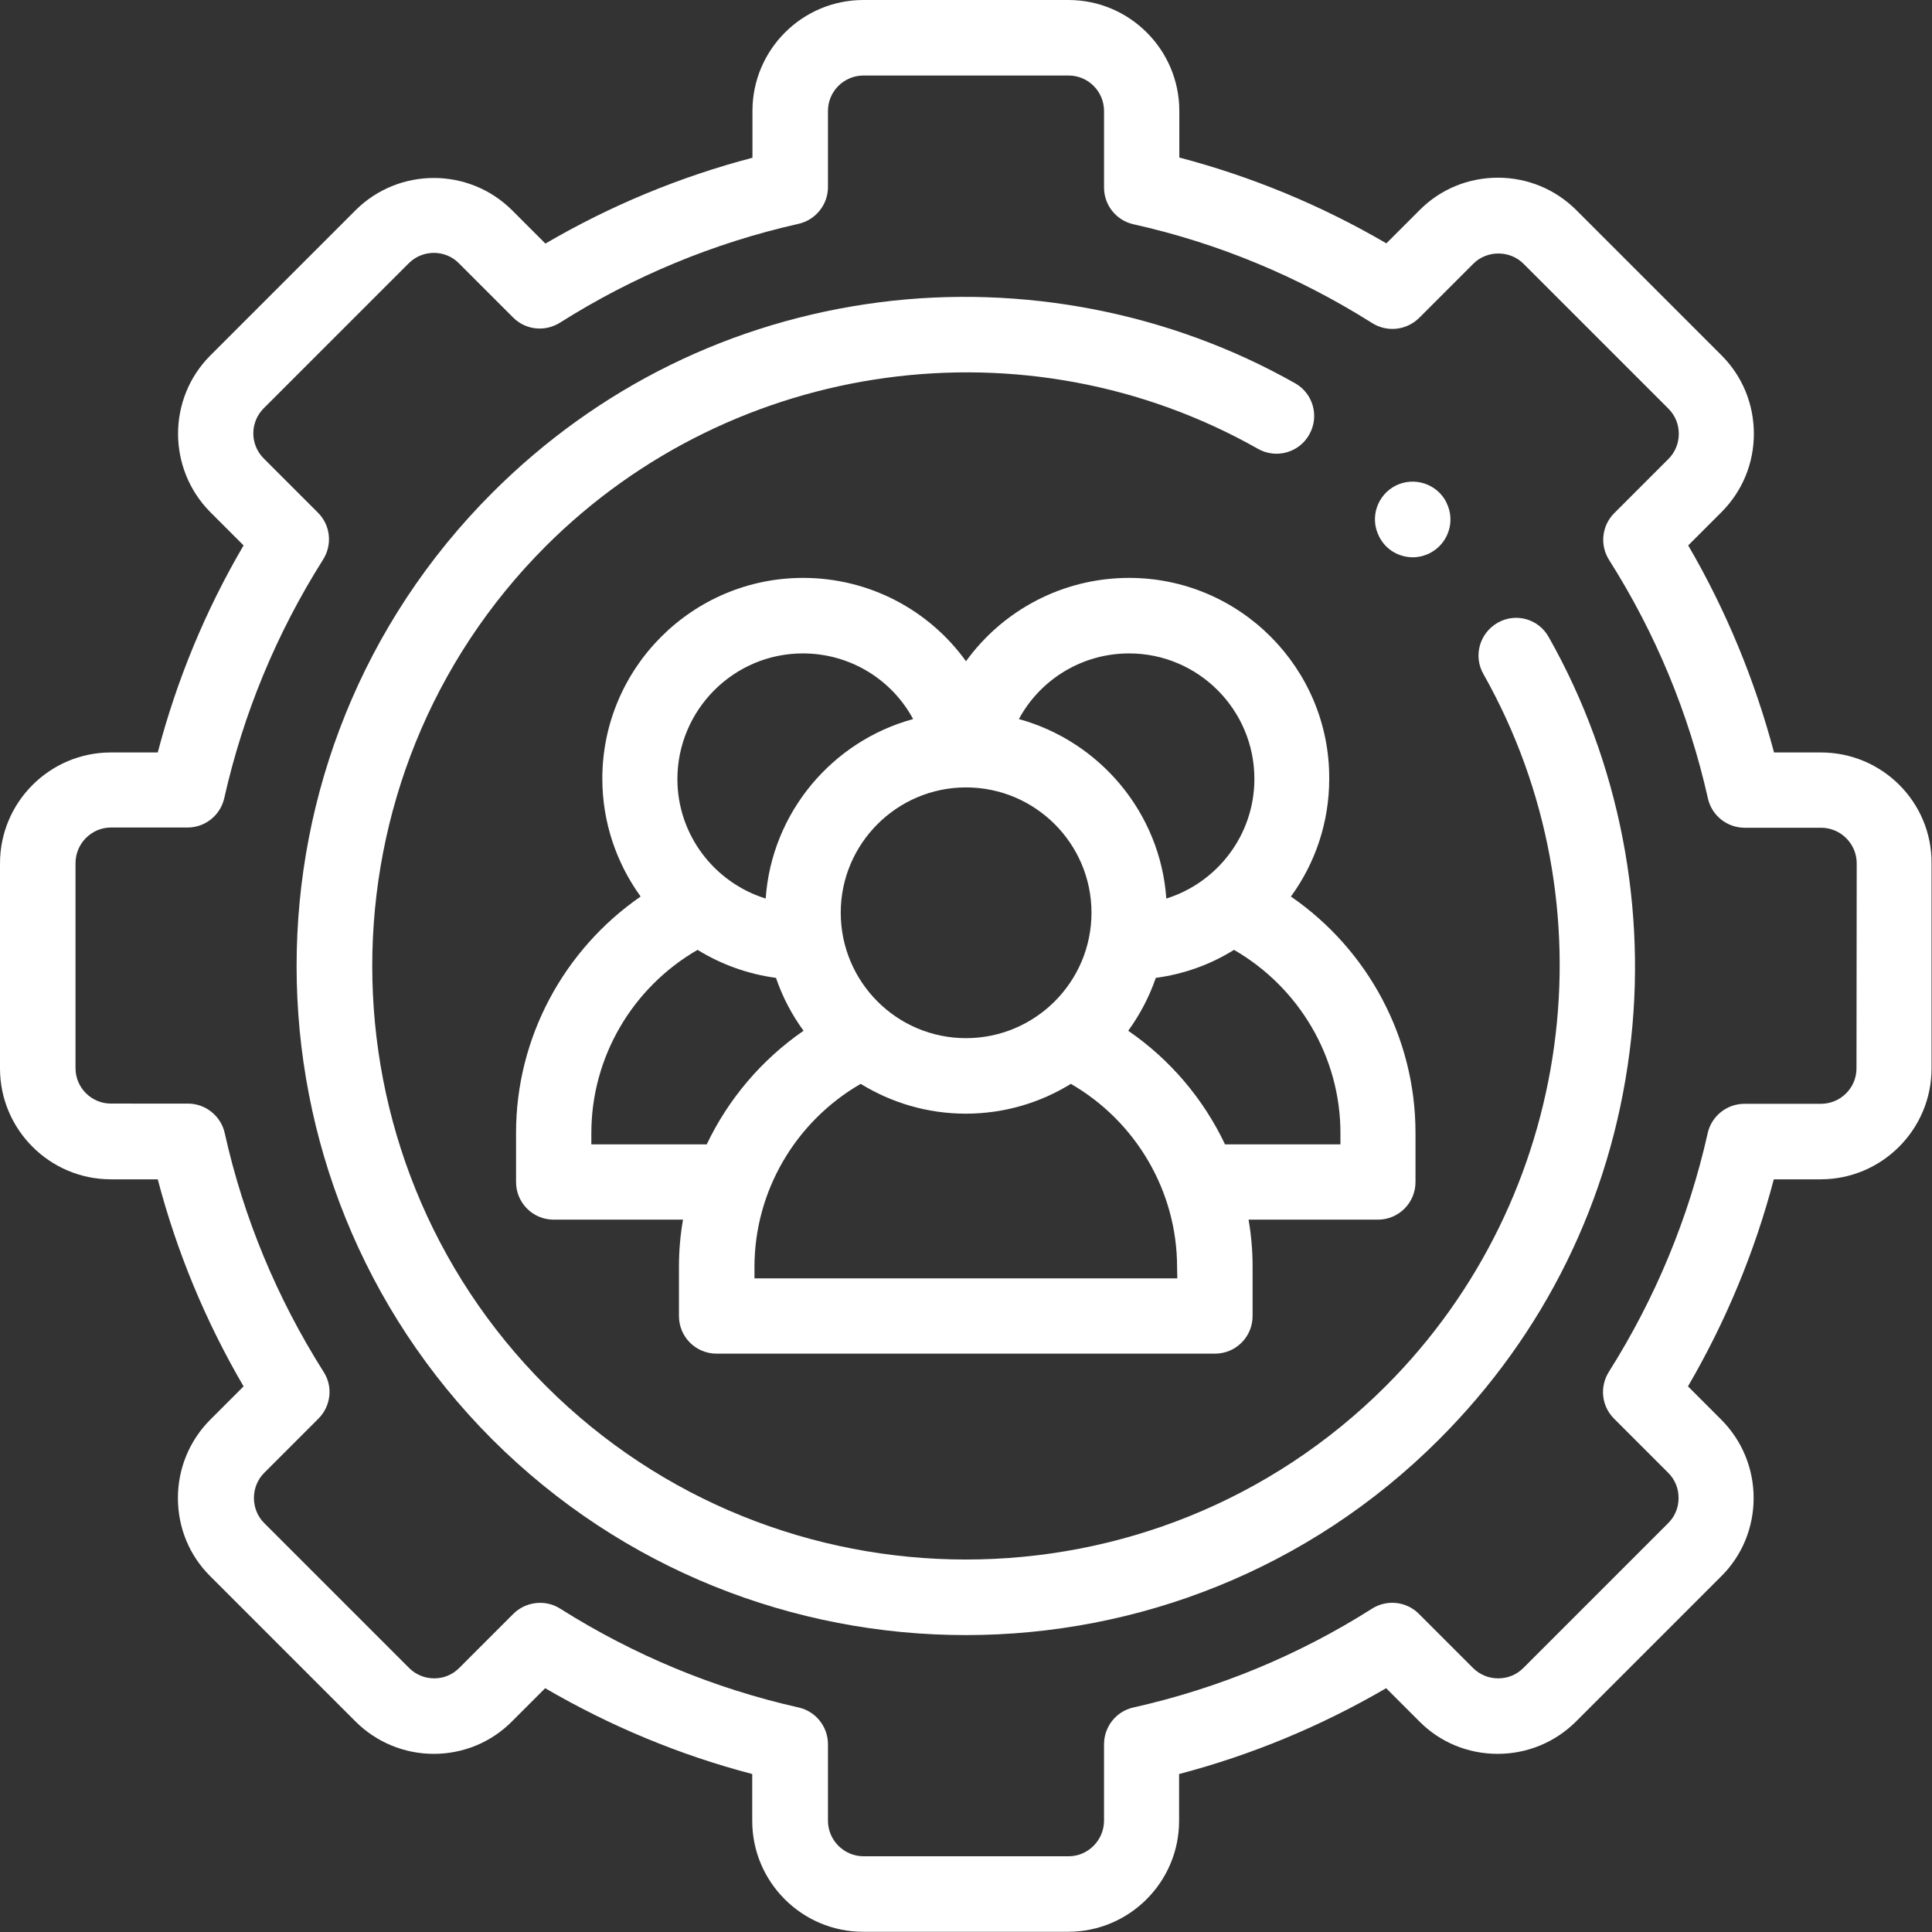 <!-- Generator: Adobe Illustrator 24.0.0, SVG Export Plug-In  -->
<svg version="1.1" xmlns="http://www.w3.org/2000/svg" xmlns:xlink="http://www.w3.org/1999/xlink" x="0px" y="0px" width="86.22px"
	 height="86.22px" viewBox="0 0 86.22 86.22" style="enable-background:new 0 0 86.22 86.22;" xml:space="preserve">
<rect x="0" y="0" width="86.22" height="86.22" fill="#333333" stroke="none"/>
<style type="text/css">
	.st0{fill:#FFFFFF;}
</style>
<defs>
</defs>
<g>
	<path class="st0" d="M81.26,33.58h-2.09c-0.86-3.24-2.14-6.34-3.83-9.24l1.48-1.48c0.93-0.93,1.45-2.17,1.45-3.5
		c0-1.33-0.51-2.57-1.45-3.51l-6.47-6.47c-0.93-0.93-2.18-1.45-3.5-1.45s-2.57,0.51-3.5,1.45l-1.48,1.48
		c-2.91-1.7-6.01-2.98-9.24-3.83V4.95c0-2.73-2.22-4.95-4.95-4.95h-9.15c-2.73,0-4.95,2.22-4.95,4.95v2.09
		c-3.24,0.85-6.33,2.13-9.24,3.83l-1.48-1.48c-1.93-1.93-5.07-1.93-7,0l-6.47,6.47c-1.93,1.93-1.92,5.07,0,7l1.48,1.48
		c-1.7,2.9-2.98,6-3.83,9.24H4.95C2.22,33.58,0,35.8,0,38.53v9.15c0,2.73,2.22,4.95,4.95,4.95h2.09c0.85,3.24,2.13,6.33,3.83,9.24
		l-1.48,1.48c-0.93,0.93-1.45,2.18-1.45,3.5c0,1.33,0.51,2.57,1.45,3.5l6.47,6.47c0.93,0.93,2.18,1.45,3.5,1.45h0
		c1.32,0,2.57-0.52,3.49-1.45l1.48-1.48c2.9,1.69,5.99,2.98,9.24,3.83v2.09c0,2.73,2.22,4.95,4.95,4.95h9.15
		c2.73,0,4.95-2.22,4.95-4.95v-2.09c3.24-0.85,6.34-2.14,9.24-3.83l1.48,1.48c0.93,0.94,2.18,1.45,3.5,1.45s2.57-0.52,3.5-1.45
		l6.47-6.47c0.94-0.93,1.45-2.18,1.45-3.5s-0.52-2.57-1.45-3.5l-1.48-1.48c1.69-2.9,2.98-6,3.83-9.24h2.09
		c2.73,0,4.95-2.22,4.95-4.95v-9.15C86.22,35.8,84,33.58,81.26,33.58L81.26,33.58z M82.85,47.68c0,0.87-0.71,1.58-1.59,1.58h-3.41
		c-0.79,0-1.47,0.55-1.64,1.31c-0.85,3.79-2.34,7.37-4.41,10.65c-0.42,0.67-0.33,1.53,0.23,2.09l2.42,2.42
		c0.3,0.3,0.46,0.69,0.46,1.12s-0.16,0.82-0.46,1.12l-6.47,6.47c-0.3,0.3-0.69,0.46-1.12,0.46c-0.42,0-0.82-0.16-1.12-0.46
		l-2.42-2.42c-0.56-0.56-1.43-0.65-2.09-0.23c-3.28,2.08-6.86,3.56-10.65,4.41c-0.77,0.17-1.31,0.86-1.31,1.64v3.41
		c0,0.87-0.71,1.59-1.58,1.59h-9.15c-0.87,0-1.59-0.71-1.59-1.59v-3.41c0-0.79-0.55-1.47-1.31-1.64c-3.78-0.85-7.36-2.34-10.64-4.41
		c-0.28-0.18-0.59-0.26-0.9-0.26c-0.43,0-0.87,0.17-1.19,0.49l-2.42,2.42c-0.3,0.3-0.69,0.46-1.11,0.46c0,0,0,0,0,0
		c-0.42,0-0.82-0.16-1.12-0.46l-6.47-6.47c-0.61-0.61-0.61-1.63,0-2.24l2.42-2.42c0.56-0.56,0.66-1.43,0.23-2.09
		c-2.08-3.29-3.57-6.87-4.41-10.65c-0.17-0.77-0.86-1.32-1.64-1.32H4.95c-0.87,0-1.58-0.71-1.58-1.58v-9.15
		c0-0.87,0.71-1.59,1.58-1.59h3.42c0.79,0,1.47-0.55,1.64-1.32c0.85-3.77,2.33-7.35,4.41-10.64c0.42-0.67,0.33-1.53-0.23-2.09
		l-2.42-2.42c-0.62-0.62-0.62-1.62,0-2.24l6.47-6.47c0.62-0.62,1.63-0.62,2.24,0l2.42,2.42c0.56,0.56,1.42,0.65,2.09,0.23
		c3.29-2.08,6.87-3.56,10.64-4.41c0.77-0.17,1.32-0.86,1.32-1.64V4.95c0-0.87,0.71-1.58,1.59-1.58h9.15c0.87,0,1.58,0.71,1.58,1.58
		v3.42c0,0.79,0.55,1.47,1.32,1.64c3.77,0.84,7.35,2.33,10.65,4.41c0.67,0.42,1.53,0.32,2.09-0.23l2.42-2.42
		c0.61-0.61,1.63-0.61,2.24,0l6.47,6.47c0.3,0.3,0.46,0.7,0.46,1.12c0,0.42-0.16,0.82-0.46,1.12l-2.42,2.42
		c-0.56,0.56-0.65,1.43-0.23,2.09c2.08,3.28,3.56,6.86,4.41,10.64c0.17,0.77,0.86,1.31,1.64,1.31h3.41c0.87,0,1.59,0.71,1.59,1.59
		L82.85,47.68L82.85,47.68z"/>
	<path class="st0" d="M66.84,27.79c-0.81,0.46-1.1,1.48-0.64,2.29c5.83,10.32,4.04,23.38-4.35,31.77
		c-10.33,10.33-27.15,10.33-37.49,0c-10.33-10.33-10.33-27.15,0-37.48c8.4-8.39,21.46-10.18,31.78-4.34
		c0.81,0.46,1.84,0.17,2.29-0.64c0.46-0.81,0.17-1.84-0.64-2.29c-5.57-3.15-12.16-4.43-18.54-3.61c-6.59,0.85-12.57,3.79-17.28,8.5
		c-11.65,11.65-11.64,30.6,0,42.25c5.83,5.82,13.48,8.73,21.13,8.73s15.3-2.91,21.12-8.73c4.71-4.71,7.65-10.68,8.5-17.27
		c0.83-6.38-0.45-12.96-3.6-18.53C68.67,27.62,67.65,27.33,66.84,27.79L66.84,27.79z"/>
	<path class="st0" d="M63.05,24.87c0.25,0,0.51-0.06,0.75-0.18c0.83-0.42,1.17-1.43,0.75-2.26l0-0.01
		c-0.42-0.83-1.43-1.16-2.26-0.75c-0.83,0.42-1.17,1.43-0.75,2.26C61.83,24.53,62.43,24.87,63.05,24.87L63.05,24.87z"/>
	<path class="st0" d="M50.39,25.79c-2.97,0-5.64,1.45-7.28,3.72c-1.64-2.28-4.31-3.72-7.27-3.72c-4.94,0-8.96,4.02-8.96,8.96
		c0,1.96,0.64,3.78,1.71,5.26c-3.43,2.37-5.56,6.3-5.56,10.54v2.2c0,0.93,0.75,1.68,1.68,1.68h5.77c-0.12,0.69-0.18,1.39-0.18,2.1
		v2.2c0,0.93,0.75,1.68,1.68,1.68h22.24c0.93,0,1.68-0.75,1.68-1.68v-2.2c0-0.71-0.06-1.41-0.18-2.1h5.77
		c0.93,0,1.68-0.75,1.68-1.68v-2.2c0-4.24-2.12-8.17-5.56-10.54c1.08-1.48,1.71-3.3,1.71-5.26C59.34,29.82,55.33,25.79,50.39,25.79
		L50.39,25.79z M50.39,29.16c3.08,0,5.59,2.51,5.59,5.6c0,2.51-1.66,4.63-3.93,5.34c-0.27-3.84-2.98-7.02-6.58-8.01
		C46.42,30.33,48.28,29.16,50.39,29.16z M37.52,40.73c0-3.08,2.51-5.59,5.59-5.59c3.09,0,5.6,2.51,5.6,5.59c0,3.09-2.51,5.6-5.6,5.6
		C40.02,46.33,37.52,43.82,37.52,40.73z M35.83,29.16c2.1,0,3.97,1.16,4.92,2.93c-3.6,0.98-6.31,4.16-6.58,8.01
		c-2.28-0.71-3.94-2.83-3.94-5.34C30.24,31.67,32.75,29.16,35.83,29.16L35.83,29.16z M26.39,51.07v-0.51c0-3.38,1.83-6.49,4.74-8.17
		c1.04,0.64,2.23,1.08,3.5,1.25c0.29,0.85,0.71,1.65,1.23,2.36c-1.87,1.29-3.36,3.05-4.32,5.07H26.39z M52.54,57.05H33.67v-0.51
		c0-3.38,1.83-6.49,4.74-8.17c1.37,0.84,2.97,1.33,4.69,1.33c1.72,0,3.33-0.49,4.69-1.33c2.91,1.68,4.74,4.8,4.74,8.17L52.54,57.05
		L52.54,57.05z M59.82,50.56v0.51h-5.15c-0.96-2.02-2.44-3.78-4.32-5.07c0.52-0.72,0.94-1.51,1.23-2.36
		c1.27-0.17,2.45-0.6,3.49-1.25C57.98,44.07,59.82,47.18,59.82,50.56z"/>
</g>
</svg>
